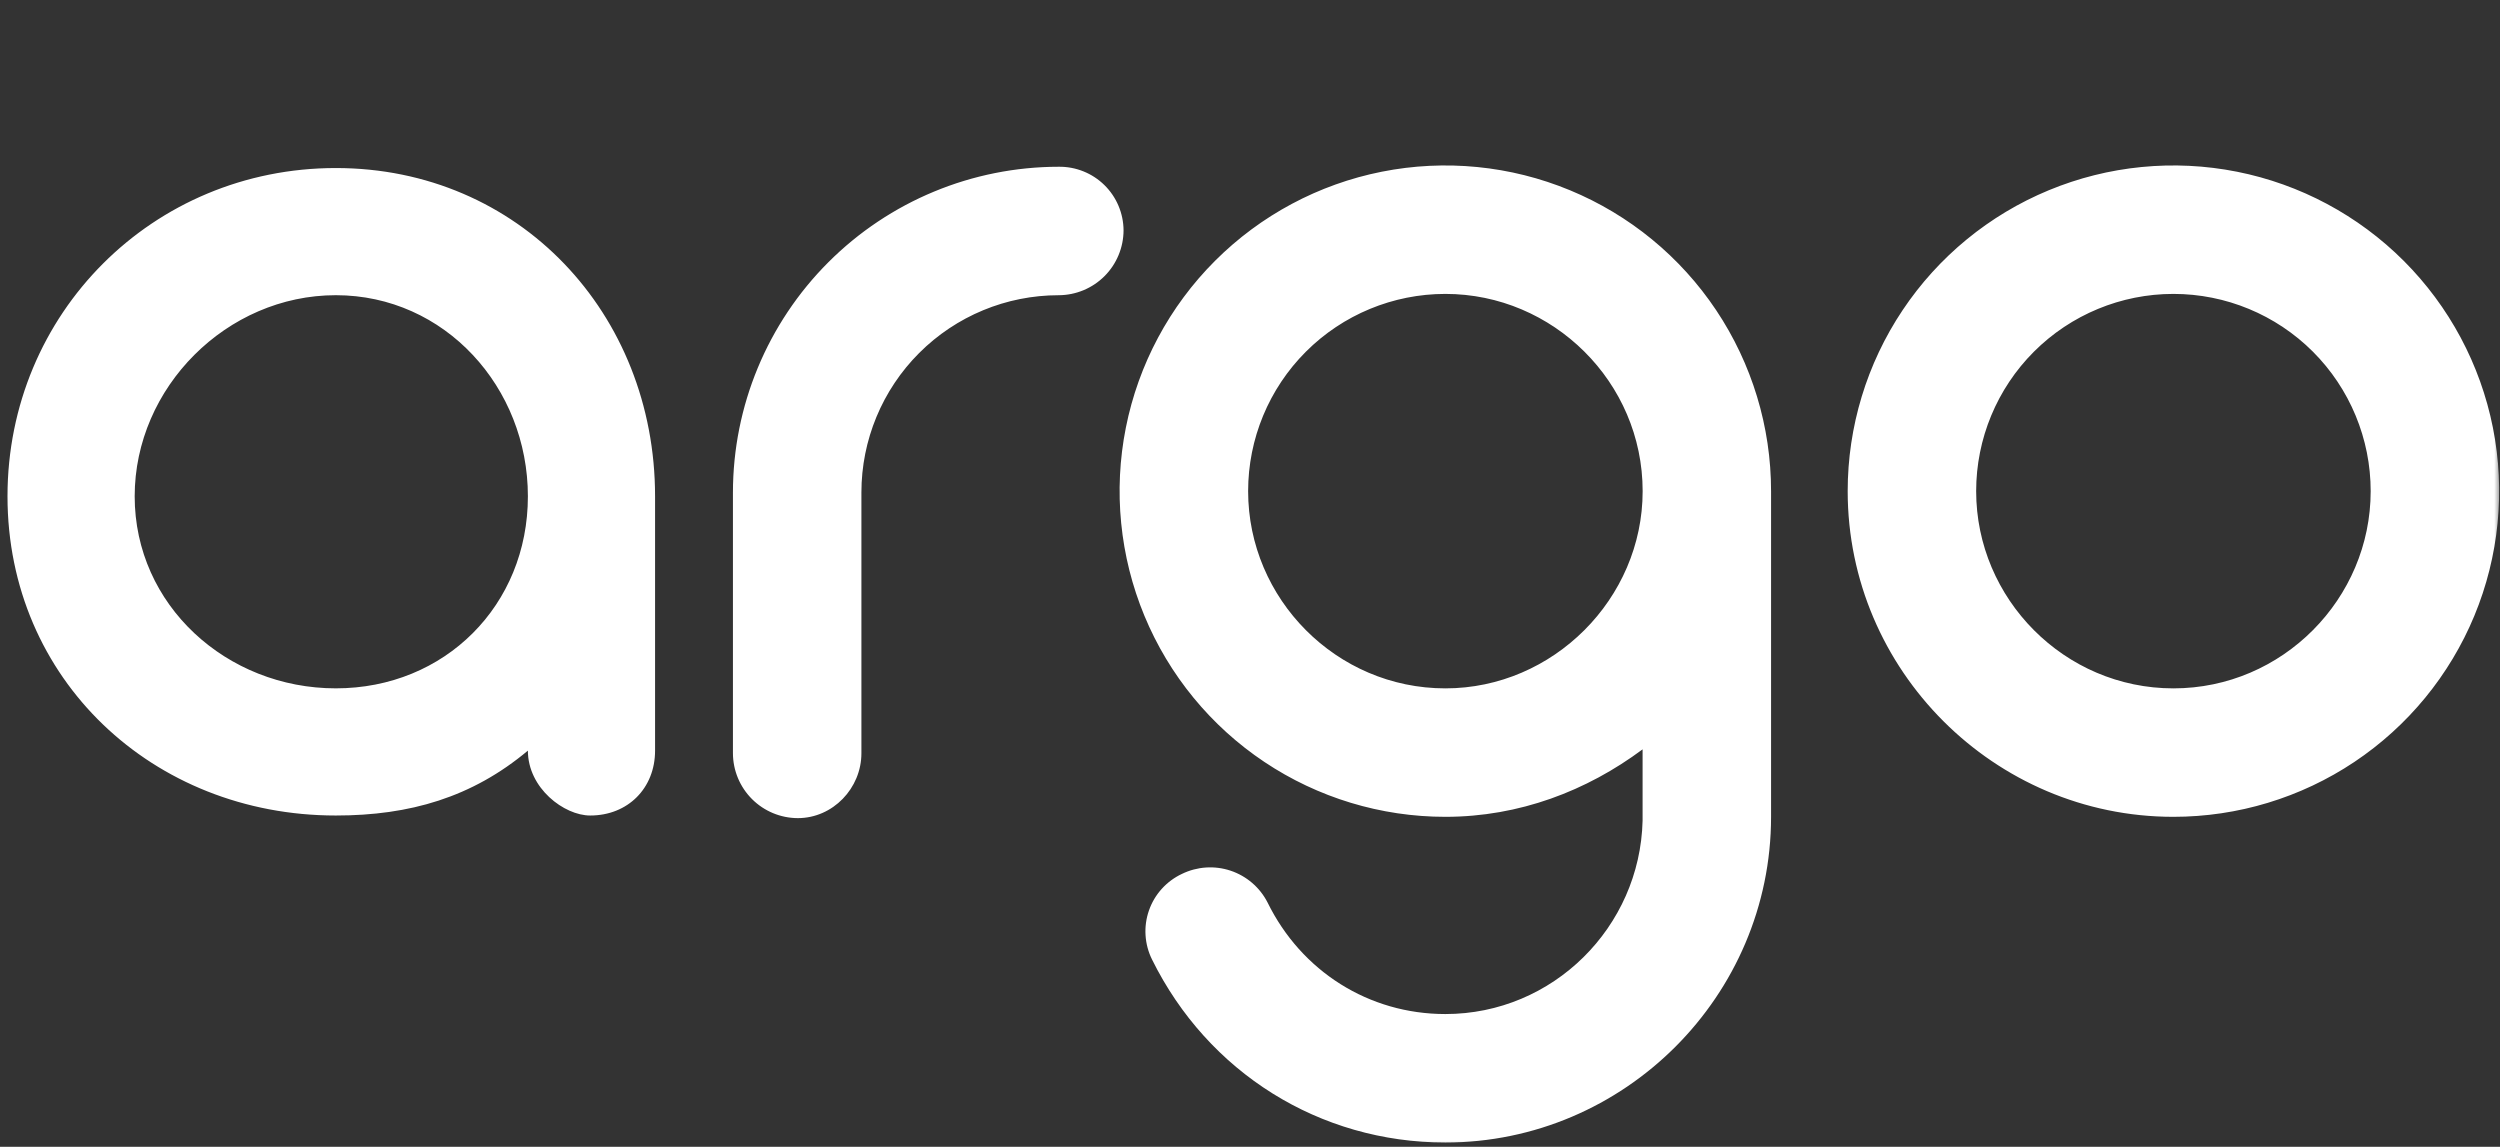 <svg width="218" height="100" viewBox="0 0 218 100" fill="none" xmlns="http://www.w3.org/2000/svg">
<rect x="0" y="0" width="218" height="100" fill="#333333" stroke="none"/>
<g clip-path="url(#clip0_729_277)">
<mask id="mask0_729_277" style="mask-type:luminance" maskUnits="userSpaceOnUse" x="0" y="12" width="218" height="88">
<path d="M218 12.281H0V100H218V12.281Z" fill="white"/>
</mask>
<g mask="url(#mask0_729_277)">
<path fill-rule="evenodd" clip-rule="evenodd" d="M154.437 71.227C154.437 86.841 141.65 99.627 126.034 99.627C115.057 99.627 105.325 93.517 100.459 83.673C100.131 83.014 99.938 82.295 99.892 81.56C99.845 80.825 99.946 80.087 100.189 79.392C100.431 78.696 100.81 78.056 101.304 77.509C101.797 76.962 102.395 76.519 103.061 76.206C104.384 75.559 105.908 75.457 107.305 75.923C108.702 76.389 109.86 77.384 110.53 78.695C113.473 84.691 119.357 88.425 126.034 88.425C135.426 88.425 143.008 80.844 143.234 71.566V65.343C138.368 68.964 132.484 71.227 126.034 71.227C120.416 71.227 114.924 69.561 110.253 66.441C105.582 63.32 101.942 58.885 99.792 53.695C97.642 48.506 97.079 42.796 98.175 37.287C99.271 31.778 101.977 26.718 105.949 22.746C109.921 18.774 114.982 16.069 120.492 14.973C126.002 13.878 131.713 14.44 136.903 16.59C142.093 18.739 146.529 22.379 149.65 27.049C152.771 31.72 154.437 37.211 154.437 42.828V71.227ZM143.239 42.828C143.239 33.323 135.43 25.629 126.038 25.629C121.476 25.629 117.101 27.441 113.875 30.666C110.649 33.892 108.837 38.266 108.837 42.828C108.837 52.218 116.532 60.026 126.038 60.026C135.426 60.026 143.239 52.218 143.239 42.828ZM96.312 24.081C97.372 23.021 97.969 21.584 97.974 20.085C97.969 19.349 97.819 18.621 97.532 17.943C97.245 17.265 96.826 16.65 96.3 16.135C95.774 15.619 95.151 15.213 94.467 14.94C93.783 14.666 93.052 14.531 92.316 14.541C84.784 14.546 77.562 17.54 72.237 22.864C66.911 28.189 63.917 35.41 63.912 42.941V65.683C63.916 67.182 64.514 68.619 65.574 69.679C66.634 70.739 68.071 71.336 69.57 71.341C72.625 71.341 75.115 68.738 75.115 65.683V42.941C75.115 38.38 76.927 34.005 80.153 30.78C83.379 27.555 87.754 25.743 92.316 25.743C93.815 25.738 95.252 25.141 96.312 24.081ZM57.122 65.455V43.279C57.122 27.325 45.24 14.653 29.284 14.653C13.329 14.653 0.654 27.325 0.654 43.279C0.654 59.232 13.329 71.113 29.284 71.113C35.734 71.113 41.166 69.529 46.032 65.455C46.032 68.737 49.201 71.113 51.464 71.113C54.746 71.113 57.122 68.737 57.122 65.455ZM29.284 25.741C38.79 25.741 46.032 33.775 46.032 43.279C46.032 52.783 38.79 60.024 29.284 60.024C19.779 60.024 11.744 52.783 11.744 43.279C11.744 33.775 19.779 25.741 29.284 25.741ZM165.906 27.049C162.784 31.719 161.118 37.21 161.118 42.828C161.118 58.441 173.899 71.227 189.515 71.227C195.133 71.228 200.625 69.564 205.297 66.444C209.969 63.324 213.611 58.889 215.762 53.7C217.913 48.511 218.476 42.8 217.381 37.291C216.286 31.782 213.581 26.721 209.609 22.748C205.637 18.776 200.576 16.07 195.066 14.974C189.556 13.878 183.845 14.44 178.654 16.589C173.463 18.738 169.027 22.378 165.906 27.049ZM189.522 60.026C180.016 60.026 172.321 52.218 172.321 42.828C172.321 38.266 174.134 33.892 177.359 30.666C180.585 27.441 184.96 25.629 189.522 25.629C194.084 25.629 198.459 27.441 201.685 30.666C204.91 33.892 206.723 38.266 206.723 42.828C206.723 52.218 199.028 60.026 189.522 60.026Z" fill="white"/>
</g>
</g>
<defs>
<clipPath id="clip0_729_277">
<rect width="218" height="100" fill="white"/>
</clipPath>
</defs>
</svg>
